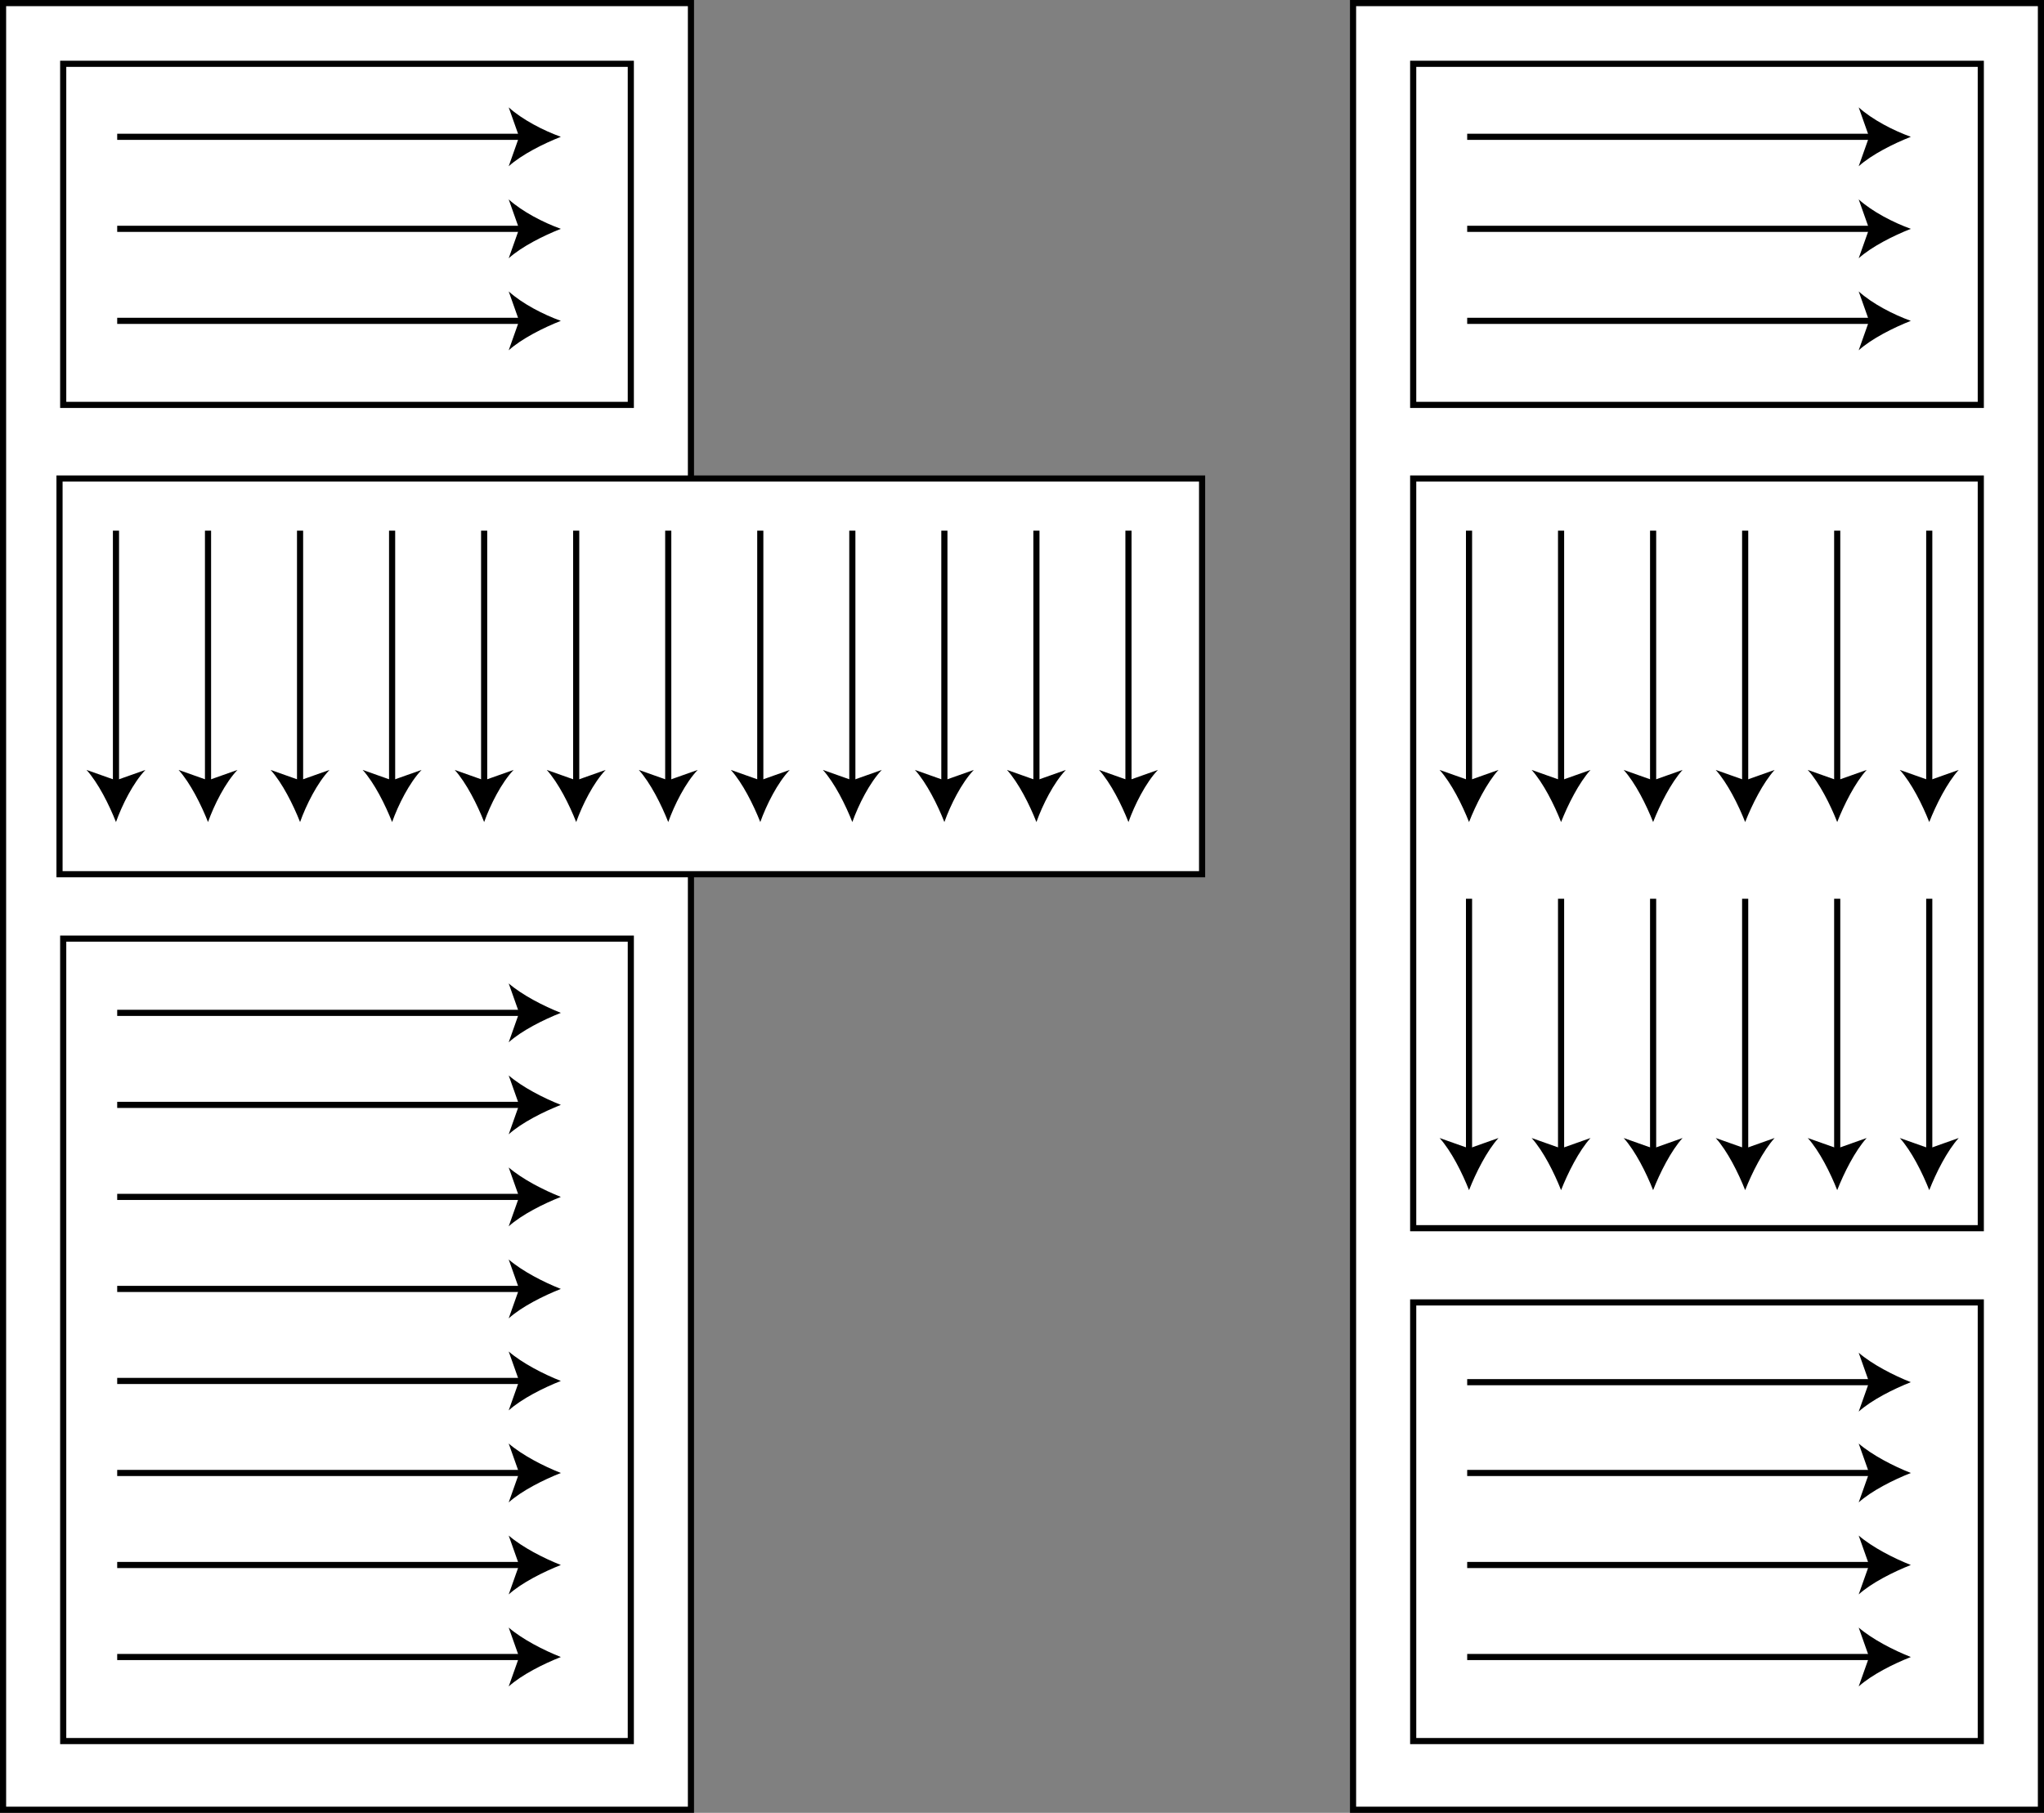 <?xml version="1.0" encoding="utf-8"?>
<!-- Generator: Adobe Illustrator 17.1.0, SVG Export Plug-In . SVG Version: 6.00 Build 0)  -->
<!DOCTYPE svg PUBLIC "-//W3C//DTD SVG 1.1//EN" "http://www.w3.org/Graphics/SVG/1.1/DTD/svg11.dtd">
<svg version="1.1" id="Layer_1" xmlns="http://www.w3.org/2000/svg" xmlns:xlink="http://www.w3.org/1999/xlink" x="0px" y="0px"
	 viewBox="0 0 333.1 295.5" enable-background="new 0 0 333.1 295.5" xml:space="preserve">
<rect x="0" y="0" width="333.1" height="295.5" fill="#808080" stroke="none"/>
<rect x="220.5" y="0.5" fill="#FFFFFF" stroke="#000000" stroke-miterlimit="10" width="112.1" height="294.5"/>
<g>
	<rect x="230.3" y="10.4" fill="none" stroke="#000000" stroke-miterlimit="10" width="92.5" height="55.6"/>
	<g>
		<g>
			<line fill="none" stroke="#000000" stroke-miterlimit="10" x1="239.1" y1="22.3" x2="305.4" y2="22.3"/>
			<g>
				<path d="M311.4,22.3c-2.8,1.1-6.4,2.9-8.5,4.8l1.7-4.8l-1.7-4.8C305.1,19.5,308.6,21.3,311.4,22.3z"/>
			</g>
		</g>
	</g>
	<g>
		<g>
			<line fill="none" stroke="#000000" stroke-miterlimit="10" x1="239.1" y1="37.3" x2="305.4" y2="37.3"/>
			<g>
				<path d="M311.4,37.3c-2.8,1.1-6.4,2.9-8.5,4.8l1.7-4.8l-1.7-4.8C305.1,34.5,308.6,36.3,311.4,37.3z"/>
			</g>
		</g>
	</g>
	<g>
		<g>
			<line fill="none" stroke="#000000" stroke-miterlimit="10" x1="239.1" y1="52.3" x2="305.4" y2="52.3"/>
			<g>
				<path d="M311.4,52.3c-2.8,1.1-6.4,2.9-8.5,4.8l1.7-4.8l-1.7-4.8C305.1,49.5,308.6,51.3,311.4,52.3z"/>
			</g>
		</g>
	</g>
</g>
<rect x="230.3" y="78" fill="none" stroke="#000000" stroke-miterlimit="10" width="92.5" height="122.2"/>
<g>
	<g>
		<line fill="none" stroke="#000000" stroke-miterlimit="10" x1="314.4" y1="86.5" x2="314.4" y2="128"/>
		<g>
			<path d="M314.4,134c-1.1-2.8-2.9-6.4-4.8-8.5l4.8,1.7l4.8-1.7C317.3,127.6,315.5,131.2,314.4,134z"/>
		</g>
	</g>
</g>
<g>
	<g>
		<line fill="none" stroke="#000000" stroke-miterlimit="10" x1="299.4" y1="86.5" x2="299.4" y2="128"/>
		<g>
			<path d="M299.4,134c-1.1-2.8-2.9-6.4-4.8-8.5l4.8,1.7l4.8-1.7C302.3,127.6,300.5,131.2,299.4,134z"/>
		</g>
	</g>
</g>
<g>
	<g>
		<line fill="none" stroke="#000000" stroke-miterlimit="10" x1="284.4" y1="86.5" x2="284.4" y2="128"/>
		<g>
			<path d="M284.4,134c-1.1-2.8-2.9-6.4-4.8-8.5l4.8,1.7l4.8-1.7C287.3,127.6,285.5,131.2,284.4,134z"/>
		</g>
	</g>
</g>
<g>
	<g>
		<line fill="none" stroke="#000000" stroke-miterlimit="10" x1="269.4" y1="86.5" x2="269.4" y2="128"/>
		<g>
			<path d="M269.4,134c-1.1-2.8-2.9-6.4-4.8-8.5l4.8,1.7l4.8-1.7C272.3,127.6,270.5,131.2,269.4,134z"/>
		</g>
	</g>
</g>
<g>
	<g>
		<line fill="none" stroke="#000000" stroke-miterlimit="10" x1="254.4" y1="86.5" x2="254.4" y2="128"/>
		<g>
			<path d="M254.4,134c-1.1-2.8-2.9-6.4-4.8-8.5l4.8,1.7l4.8-1.7C257.3,127.6,255.5,131.2,254.4,134z"/>
		</g>
	</g>
</g>
<g>
	<g>
		<line fill="none" stroke="#000000" stroke-miterlimit="10" x1="239.4" y1="86.5" x2="239.4" y2="128"/>
		<g>
			<path d="M239.4,134c-1.1-2.8-2.9-6.4-4.8-8.5l4.8,1.7l4.8-1.7C242.3,127.6,240.5,131.2,239.4,134z"/>
		</g>
	</g>
</g>
<g>
	<g>
		<line fill="none" stroke="#000000" stroke-miterlimit="10" x1="314.4" y1="146.5" x2="314.4" y2="188"/>
		<g>
			<path d="M314.4,194c-1.1-2.8-2.9-6.4-4.8-8.5l4.8,1.7l4.8-1.7C317.3,187.6,315.5,191.2,314.4,194z"/>
		</g>
	</g>
</g>
<g>
	<g>
		<line fill="none" stroke="#000000" stroke-miterlimit="10" x1="299.4" y1="146.5" x2="299.4" y2="188"/>
		<g>
			<path d="M299.4,194c-1.1-2.8-2.9-6.4-4.8-8.5l4.8,1.7l4.8-1.7C302.3,187.6,300.5,191.2,299.4,194z"/>
		</g>
	</g>
</g>
<g>
	<g>
		<line fill="none" stroke="#000000" stroke-miterlimit="10" x1="284.4" y1="146.5" x2="284.4" y2="188"/>
		<g>
			<path d="M284.4,194c-1.1-2.8-2.9-6.4-4.8-8.5l4.8,1.7l4.8-1.7C287.3,187.6,285.5,191.2,284.4,194z"/>
		</g>
	</g>
</g>
<g>
	<g>
		<line fill="none" stroke="#000000" stroke-miterlimit="10" x1="269.4" y1="146.5" x2="269.4" y2="188"/>
		<g>
			<path d="M269.4,194c-1.1-2.8-2.9-6.4-4.8-8.5l4.8,1.7l4.8-1.7C272.3,187.6,270.5,191.2,269.4,194z"/>
		</g>
	</g>
</g>
<g>
	<g>
		<line fill="none" stroke="#000000" stroke-miterlimit="10" x1="254.4" y1="146.5" x2="254.4" y2="188"/>
		<g>
			<path d="M254.4,194c-1.1-2.8-2.9-6.4-4.8-8.5l4.8,1.7l4.8-1.7C257.3,187.6,255.5,191.2,254.4,194z"/>
		</g>
	</g>
</g>
<g>
	<g>
		<line fill="none" stroke="#000000" stroke-miterlimit="10" x1="239.4" y1="146.5" x2="239.4" y2="188"/>
		<g>
			<path d="M239.4,194c-1.1-2.8-2.9-6.4-4.8-8.5l4.8,1.7l4.8-1.7C242.3,187.6,240.5,191.2,239.4,194z"/>
		</g>
	</g>
</g>
<rect x="230.3" y="212.3" fill="none" stroke="#000000" stroke-miterlimit="10" width="92.5" height="71.5"/>
<g>
	<g>
		<line fill="none" stroke="#000000" stroke-miterlimit="10" x1="239.1" y1="240.1" x2="305.4" y2="240.1"/>
		<g>
			<path d="M311.4,240.1c-2.8,1.1-6.4,2.9-8.5,4.8l1.7-4.8l-1.7-4.8C305.1,237.2,308.6,239,311.4,240.1z"/>
		</g>
	</g>
</g>
<g>
	<g>
		<line fill="none" stroke="#000000" stroke-miterlimit="10" x1="239.1" y1="255.1" x2="305.4" y2="255.1"/>
		<g>
			<path d="M311.4,255.1c-2.8,1.1-6.4,2.9-8.5,4.8l1.7-4.8l-1.7-4.8C305.1,252.2,308.6,254,311.4,255.1z"/>
		</g>
	</g>
</g>
<g>
	<g>
		<line fill="none" stroke="#000000" stroke-miterlimit="10" x1="239.1" y1="270.1" x2="305.4" y2="270.1"/>
		<g>
			<path d="M311.4,270.1c-2.8,1.1-6.4,2.9-8.5,4.8l1.7-4.8l-1.7-4.8C305.1,267.2,308.6,269,311.4,270.1z"/>
		</g>
	</g>
</g>
<rect x="0.5" y="0.5" fill="#FFFFFF" stroke="#000000" stroke-miterlimit="10" width="112.1" height="294.5"/>
<g>
	<rect x="10.3" y="10.4" fill="none" stroke="#000000" stroke-miterlimit="10" width="92.5" height="55.6"/>
	<g>
		<g>
			<line fill="none" stroke="#000000" stroke-miterlimit="10" x1="19.1" y1="22.3" x2="85.4" y2="22.3"/>
			<g>
				<path d="M91.4,22.3c-2.8,1.1-6.4,2.9-8.5,4.8l1.7-4.8l-1.7-4.8C85.1,19.5,88.6,21.3,91.4,22.3z"/>
			</g>
		</g>
	</g>
	<g>
		<g>
			<line fill="none" stroke="#000000" stroke-miterlimit="10" x1="19.1" y1="37.3" x2="85.4" y2="37.3"/>
			<g>
				<path d="M91.4,37.3c-2.8,1.1-6.4,2.9-8.5,4.8l1.7-4.8l-1.7-4.8C85.1,34.5,88.6,36.3,91.4,37.3z"/>
			</g>
		</g>
	</g>
	<g>
		<g>
			<line fill="none" stroke="#000000" stroke-miterlimit="10" x1="19.1" y1="52.3" x2="85.4" y2="52.3"/>
			<g>
				<path d="M91.4,52.3c-2.8,1.1-6.4,2.9-8.5,4.8l1.7-4.8l-1.7-4.8C85.1,49.5,88.6,51.3,91.4,52.3z"/>
			</g>
		</g>
	</g>
</g>
<g>
	<rect x="10.3" y="153" fill="none" stroke="#000000" stroke-miterlimit="10" width="92.5" height="130.8"/>
	<g>
		<g>
			<line fill="none" stroke="#000000" stroke-miterlimit="10" x1="19.1" y1="240.1" x2="85.4" y2="240.1"/>
			<g>
				<path d="M91.4,240.1c-2.8,1.1-6.4,2.9-8.5,4.8l1.7-4.8l-1.7-4.8C85.1,237.2,88.6,239,91.4,240.1z"/>
			</g>
		</g>
	</g>
	<g>
		<g>
			<line fill="none" stroke="#000000" stroke-miterlimit="10" x1="19.1" y1="225.1" x2="85.4" y2="225.1"/>
			<g>
				<path d="M91.4,225.1c-2.8,1.1-6.4,2.9-8.5,4.8l1.7-4.8l-1.7-4.8C85.1,222.2,88.6,224,91.4,225.1z"/>
			</g>
		</g>
	</g>
	<g>
		<g>
			<line fill="none" stroke="#000000" stroke-miterlimit="10" x1="19.1" y1="210.1" x2="85.4" y2="210.1"/>
			<g>
				<path d="M91.4,210.1c-2.8,1.1-6.4,2.9-8.5,4.8l1.7-4.8l-1.7-4.8C85.1,207.2,88.6,209,91.4,210.1z"/>
			</g>
		</g>
	</g>
	<g>
		<g>
			<line fill="none" stroke="#000000" stroke-miterlimit="10" x1="19.1" y1="195.1" x2="85.4" y2="195.1"/>
			<g>
				<path d="M91.4,195.1c-2.8,1.1-6.4,2.9-8.5,4.8l1.7-4.8l-1.7-4.8C85.1,192.2,88.6,194,91.4,195.1z"/>
			</g>
		</g>
	</g>
	<g>
		<g>
			<line fill="none" stroke="#000000" stroke-miterlimit="10" x1="19.1" y1="180.1" x2="85.4" y2="180.1"/>
			<g>
				<path d="M91.4,180.1c-2.8,1.1-6.4,2.9-8.5,4.8l1.7-4.8l-1.7-4.8C85.1,177.2,88.6,179,91.4,180.1z"/>
			</g>
		</g>
	</g>
	<g>
		<g>
			<line fill="none" stroke="#000000" stroke-miterlimit="10" x1="19.1" y1="165.1" x2="85.4" y2="165.1"/>
			<g>
				<path d="M91.4,165.1c-2.8,1.1-6.4,2.9-8.5,4.8l1.7-4.8l-1.7-4.8C85.1,162.2,88.6,164,91.4,165.1z"/>
			</g>
		</g>
	</g>
	<g>
		<g>
			<line fill="none" stroke="#000000" stroke-miterlimit="10" x1="19.1" y1="255.1" x2="85.4" y2="255.1"/>
			<g>
				<path d="M91.4,255.1c-2.8,1.1-6.4,2.9-8.5,4.8l1.7-4.8l-1.7-4.8C85.1,252.2,88.6,254,91.4,255.1z"/>
			</g>
		</g>
	</g>
	<g>
		<g>
			<line fill="none" stroke="#000000" stroke-miterlimit="10" x1="19.1" y1="270.1" x2="85.4" y2="270.1"/>
			<g>
				<path d="M91.4,270.1c-2.8,1.1-6.4,2.9-8.5,4.8l1.7-4.8l-1.7-4.8C85.1,267.2,88.6,269,91.4,270.1z"/>
			</g>
		</g>
	</g>
</g>
<g>
	<rect x="9.7" y="78" fill="#FFFFFF" stroke="#000000" stroke-miterlimit="10" width="186.2" height="64.5"/>
	<g>
		<line fill="#FFFFFF" x1="183.9" y1="86.5" x2="183.9" y2="134"/>
		<g>
			<line fill="none" stroke="#000000" stroke-miterlimit="10" x1="183.9" y1="86.5" x2="183.9" y2="128"/>
			<g>
				<path d="M183.9,134c-1.1-2.8-2.9-6.4-4.8-8.5l4.8,1.7l4.8-1.7C186.7,127.6,184.9,131.2,183.9,134z"/>
			</g>
		</g>
	</g>
	<g>
		<line fill="#FFFFFF" x1="168.9" y1="86.5" x2="168.9" y2="134"/>
		<g>
			<line fill="none" stroke="#000000" stroke-miterlimit="10" x1="168.9" y1="86.5" x2="168.9" y2="128"/>
			<g>
				<path d="M168.9,134c-1.1-2.8-2.9-6.4-4.8-8.5l4.8,1.7l4.8-1.7C171.7,127.6,169.9,131.2,168.9,134z"/>
			</g>
		</g>
	</g>
	<g>
		<line fill="#FFFFFF" x1="153.9" y1="86.5" x2="153.9" y2="134"/>
		<g>
			<line fill="none" stroke="#000000" stroke-miterlimit="10" x1="153.9" y1="86.5" x2="153.9" y2="128"/>
			<g>
				<path d="M153.9,134c-1.1-2.8-2.9-6.4-4.8-8.5l4.8,1.7l4.8-1.7C156.7,127.6,154.9,131.2,153.9,134z"/>
			</g>
		</g>
	</g>
	<g>
		<line fill="#FFFFFF" x1="138.9" y1="86.5" x2="138.9" y2="134"/>
		<g>
			<line fill="none" stroke="#000000" stroke-miterlimit="10" x1="138.9" y1="86.5" x2="138.9" y2="128"/>
			<g>
				<path d="M138.9,134c-1.1-2.8-2.9-6.4-4.8-8.5l4.8,1.7l4.8-1.7C141.7,127.6,139.9,131.2,138.9,134z"/>
			</g>
		</g>
	</g>
	<g>
		<line fill="#FFFFFF" x1="123.9" y1="86.5" x2="123.9" y2="134"/>
		<g>
			<line fill="none" stroke="#000000" stroke-miterlimit="10" x1="123.9" y1="86.5" x2="123.9" y2="128"/>
			<g>
				<path d="M123.9,134c-1.1-2.8-2.9-6.4-4.8-8.5l4.8,1.7l4.8-1.7C126.7,127.6,124.9,131.2,123.9,134z"/>
			</g>
		</g>
	</g>
	<g>
		<line fill="#FFFFFF" x1="108.9" y1="86.5" x2="108.9" y2="134"/>
		<g>
			<line fill="none" stroke="#000000" stroke-miterlimit="10" x1="108.9" y1="86.5" x2="108.9" y2="128"/>
			<g>
				<path d="M108.9,134c-1.1-2.8-2.9-6.4-4.8-8.5l4.8,1.7l4.8-1.7C111.7,127.6,109.9,131.2,108.9,134z"/>
			</g>
		</g>
	</g>
	<g>
		<line fill="#FFFFFF" x1="93.9" y1="86.5" x2="93.9" y2="134"/>
		<g>
			<line fill="none" stroke="#000000" stroke-miterlimit="10" x1="93.9" y1="86.5" x2="93.9" y2="128"/>
			<g>
				<path d="M93.9,134c-1.1-2.8-2.9-6.4-4.8-8.5l4.8,1.7l4.8-1.7C96.7,127.6,94.9,131.2,93.9,134z"/>
			</g>
		</g>
	</g>
	<g>
		<line fill="#FFFFFF" x1="78.9" y1="86.5" x2="78.9" y2="134"/>
		<g>
			<line fill="none" stroke="#000000" stroke-miterlimit="10" x1="78.9" y1="86.5" x2="78.9" y2="128"/>
			<g>
				<path d="M78.9,134c-1.1-2.8-2.9-6.4-4.8-8.5l4.8,1.7l4.8-1.7C81.7,127.6,79.9,131.2,78.9,134z"/>
			</g>
		</g>
	</g>
	<g>
		<line fill="#FFFFFF" x1="63.9" y1="86.5" x2="63.9" y2="134"/>
		<g>
			<line fill="none" stroke="#000000" stroke-miterlimit="10" x1="63.9" y1="86.5" x2="63.9" y2="128"/>
			<g>
				<path d="M63.9,134c-1.1-2.8-2.9-6.4-4.8-8.5l4.8,1.7l4.8-1.7C66.7,127.6,64.9,131.2,63.9,134z"/>
			</g>
		</g>
	</g>
	<g>
		<line fill="#FFFFFF" x1="48.9" y1="86.5" x2="48.9" y2="134"/>
		<g>
			<line fill="none" stroke="#000000" stroke-miterlimit="10" x1="48.9" y1="86.5" x2="48.9" y2="128"/>
			<g>
				<path d="M48.9,134c-1.1-2.8-2.9-6.4-4.8-8.5l4.8,1.7l4.8-1.7C51.7,127.6,49.9,131.2,48.9,134z"/>
			</g>
		</g>
	</g>
	<g>
		<line fill="#FFFFFF" x1="33.9" y1="86.5" x2="33.9" y2="134"/>
		<g>
			<line fill="none" stroke="#000000" stroke-miterlimit="10" x1="33.9" y1="86.5" x2="33.9" y2="128"/>
			<g>
				<path d="M33.9,134c-1.1-2.8-2.9-6.4-4.8-8.5l4.8,1.7l4.8-1.7C36.7,127.6,34.9,131.2,33.9,134z"/>
			</g>
		</g>
	</g>
	<g>
		<line fill="#FFFFFF" x1="18.9" y1="86.5" x2="18.9" y2="134"/>
		<g>
			<line fill="none" stroke="#000000" stroke-miterlimit="10" x1="18.9" y1="86.5" x2="18.9" y2="128"/>
			<g>
				<path d="M18.9,134c-1.1-2.8-2.9-6.4-4.8-8.5l4.8,1.7l4.8-1.7C21.7,127.6,19.9,131.2,18.9,134z"/>
			</g>
		</g>
	</g>
</g>
<g>
	<g>
		<line fill="none" stroke="#000000" stroke-miterlimit="10" x1="239.1" y1="225.3" x2="305.4" y2="225.3"/>
		<g>
			<path d="M311.4,225.3c-2.8,1.1-6.4,2.9-8.5,4.8l1.7-4.8l-1.7-4.8C305.1,222.4,308.6,224.2,311.4,225.3z"/>
		</g>
	</g>
</g>
</svg>
